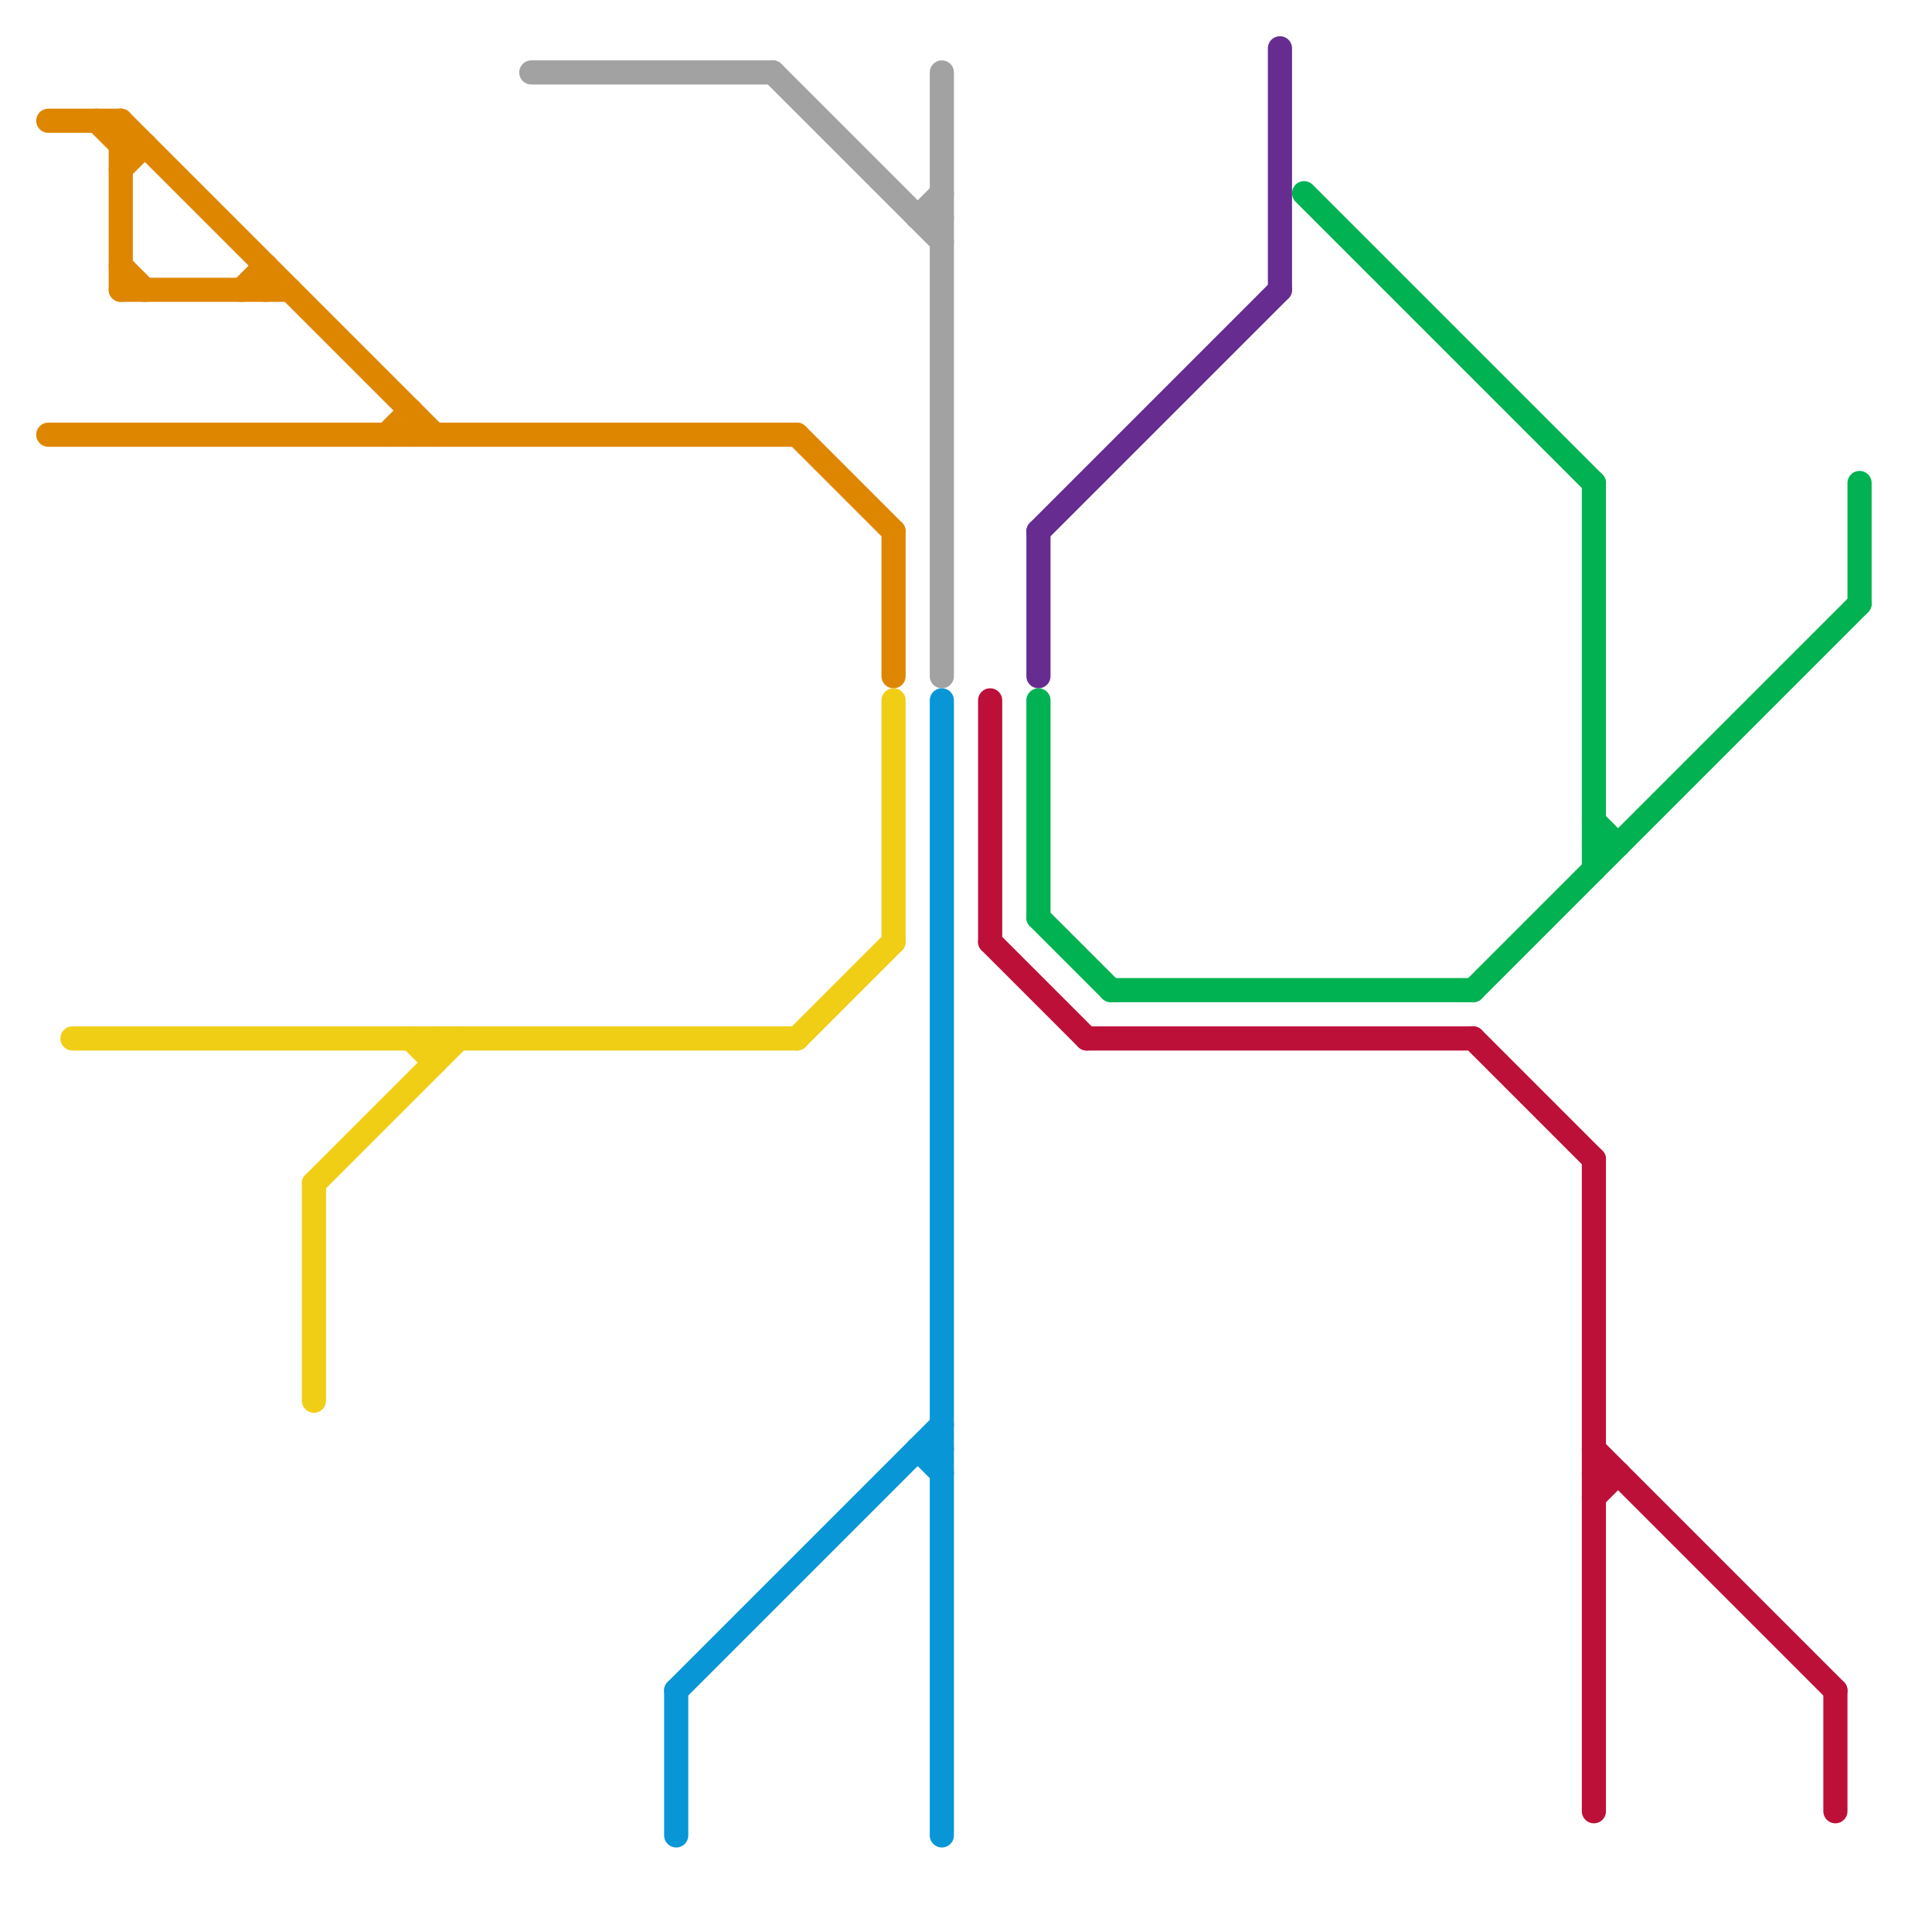 
<svg version="1.1" xmlns="http://www.w3.org/2000/svg" viewBox="0 0 80 80">
<style>text { font: 1px Helvetica; font-weight: 600; white-space: pre; dominant-baseline: central; } line { stroke-width: 1; fill: none; stroke-linecap: round; stroke-linejoin: round; } .c0 { stroke: #df8600 } .c1 { stroke: #f0ce15 } .c2 { stroke: #a2a2a2 } .c3 { stroke: #0896d7 } .c4 { stroke: #bd1038 } .c5 { stroke: #662c90 } .c6 { stroke: #00b251 }</style><defs><g id="wm-xf"><circle r="1.2" fill="#000"/><circle r="0.9" fill="#fff"/><circle r="0.6" fill="#000"/><circle r="0.3" fill="#fff"/></g><g id="wm"><circle r="0.6" fill="#000"/><circle r="0.3" fill="#fff"/></g></defs><line class="c0" x1="5" y1="5" x2="18" y2="18"/><line class="c0" x1="37" y1="22" x2="37" y2="28"/><line class="c0" x1="11" y1="11" x2="11" y2="12"/><line class="c0" x1="10" y1="12" x2="11" y2="11"/><line class="c0" x1="17" y1="17" x2="17" y2="18"/><line class="c0" x1="4" y1="5" x2="5" y2="6"/><line class="c0" x1="5" y1="7" x2="6" y2="6"/><line class="c0" x1="33" y1="18" x2="37" y2="22"/><line class="c0" x1="5" y1="12" x2="12" y2="12"/><line class="c0" x1="2" y1="5" x2="5" y2="5"/><line class="c0" x1="2" y1="18" x2="33" y2="18"/><line class="c0" x1="5" y1="11" x2="6" y2="12"/><line class="c0" x1="5" y1="6" x2="6" y2="6"/><line class="c0" x1="5" y1="5" x2="5" y2="12"/><line class="c0" x1="16" y1="18" x2="17" y2="17"/><line class="c1" x1="33" y1="43" x2="37" y2="39"/><line class="c1" x1="17" y1="43" x2="18" y2="44"/><line class="c1" x1="13" y1="49" x2="19" y2="43"/><line class="c1" x1="13" y1="49" x2="13" y2="58"/><line class="c1" x1="3" y1="43" x2="33" y2="43"/><line class="c1" x1="37" y1="29" x2="37" y2="39"/><line class="c1" x1="18" y1="43" x2="18" y2="44"/><line class="c2" x1="39" y1="3" x2="39" y2="28"/><line class="c2" x1="38" y1="9" x2="39" y2="9"/><line class="c2" x1="32" y1="3" x2="39" y2="10"/><line class="c2" x1="22" y1="3" x2="32" y2="3"/><line class="c2" x1="38" y1="9" x2="39" y2="8"/><line class="c3" x1="38" y1="60" x2="39" y2="61"/><line class="c3" x1="28" y1="70" x2="28" y2="76"/><line class="c3" x1="28" y1="70" x2="39" y2="59"/><line class="c3" x1="38" y1="60" x2="39" y2="60"/><line class="c3" x1="39" y1="29" x2="39" y2="76"/><line class="c4" x1="66" y1="48" x2="66" y2="75"/><line class="c4" x1="41" y1="29" x2="41" y2="39"/><line class="c4" x1="45" y1="43" x2="61" y2="43"/><line class="c4" x1="76" y1="70" x2="76" y2="75"/><line class="c4" x1="66" y1="60" x2="76" y2="70"/><line class="c4" x1="66" y1="61" x2="67" y2="61"/><line class="c4" x1="61" y1="43" x2="66" y2="48"/><line class="c4" x1="66" y1="62" x2="67" y2="61"/><line class="c4" x1="41" y1="39" x2="45" y2="43"/><line class="c5" x1="53" y1="2" x2="53" y2="12"/><line class="c5" x1="43" y1="22" x2="53" y2="12"/><line class="c5" x1="43" y1="22" x2="43" y2="28"/><line class="c6" x1="43" y1="29" x2="43" y2="38"/><line class="c6" x1="66" y1="20" x2="66" y2="36"/><line class="c6" x1="61" y1="41" x2="77" y2="25"/><line class="c6" x1="66" y1="35" x2="67" y2="35"/><line class="c6" x1="43" y1="38" x2="46" y2="41"/><line class="c6" x1="77" y1="20" x2="77" y2="25"/><line class="c6" x1="46" y1="41" x2="61" y2="41"/><line class="c6" x1="66" y1="34" x2="67" y2="35"/><line class="c6" x1="54" y1="8" x2="66" y2="20"/>
</svg>
